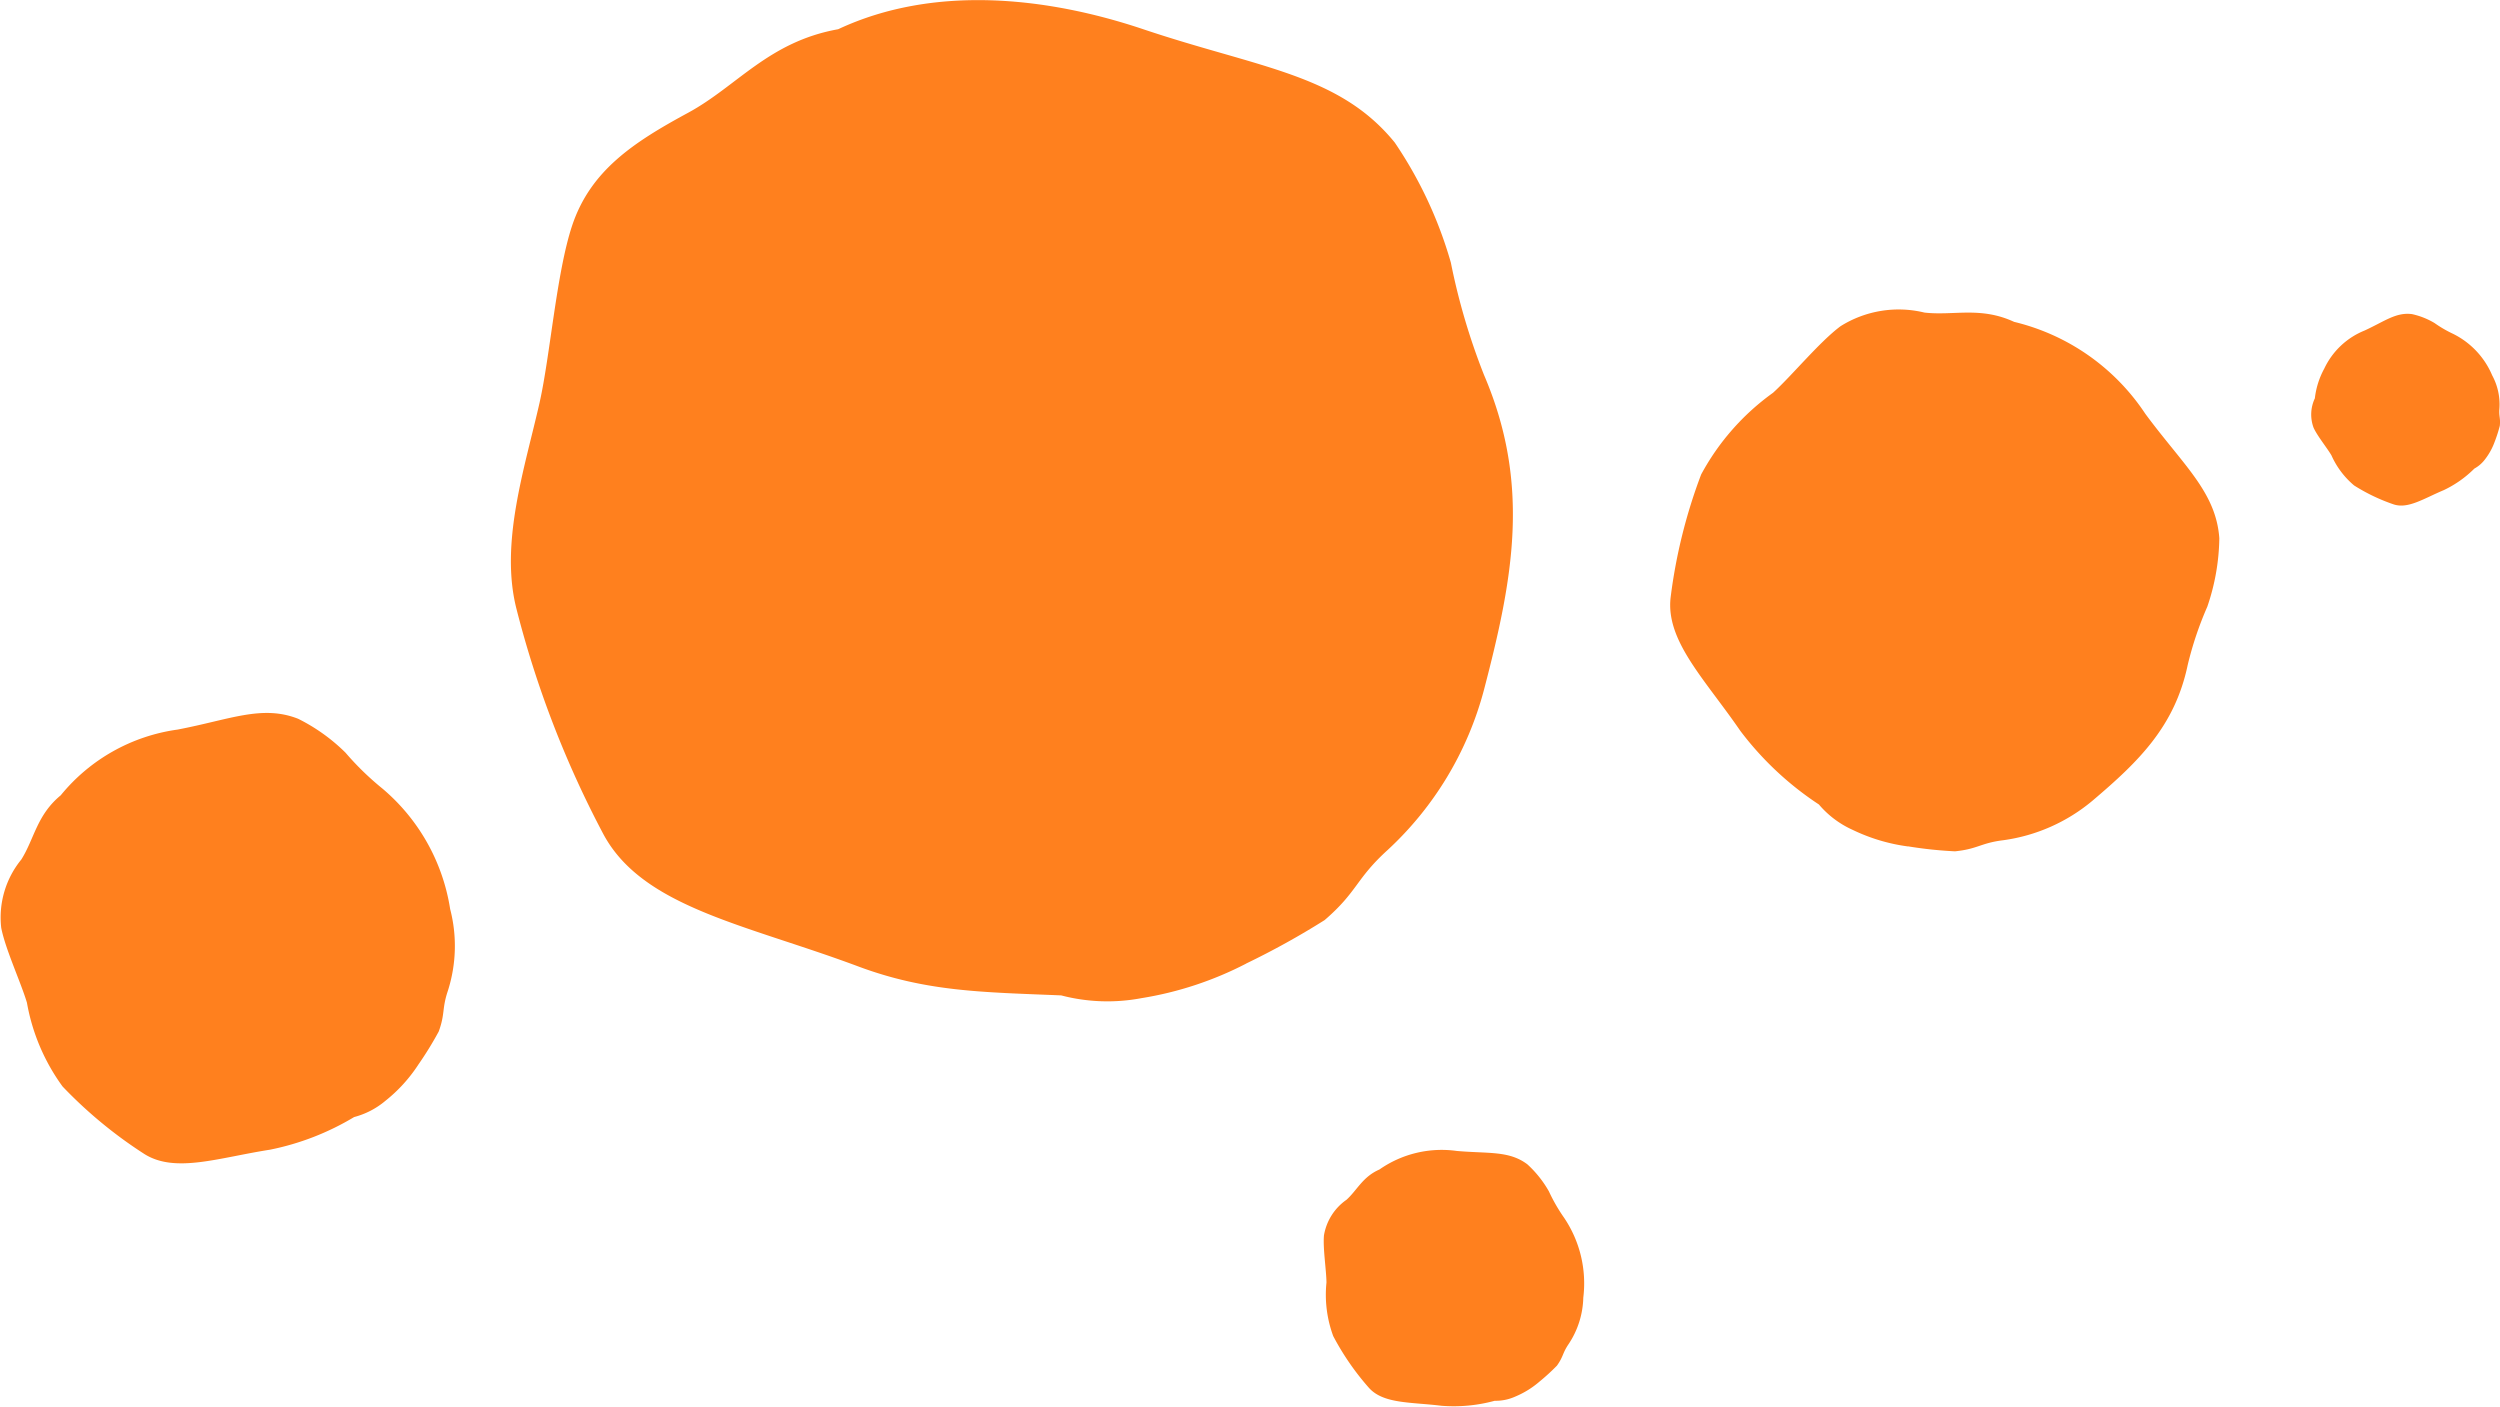 <?xml version="1.0" encoding="UTF-8"?> <svg xmlns="http://www.w3.org/2000/svg" id="Component_8_1" data-name="Component 8 – 1" width="90.13" height="50.708" viewBox="0 0 90.13 50.708"><path id="Path_31938" data-name="Path 31938" d="M44.923,284.4a28.58,28.58,0,0,0,2.834-1.569c1.195-1.032,1.116-1.479,2.274-2.529a12.059,12.059,0,0,0,3.469-5.77c1.043-3.992,1.7-7.392,0-11.357a23.612,23.612,0,0,1-1.194-4.048,15.051,15.051,0,0,0-2.023-4.328c-2.011-2.473-4.907-2.686-9.066-4.084-3.463-1.163-7.546-1.618-11,0-2.508.449-3.643,2.054-5.408,3.011-1.971,1.067-3.522,2.083-4.184,4.073-.564,1.7-.791,4.7-1.177,6.4-.531,2.343-1.437,5.058-.824,7.43a36.577,36.577,0,0,0,3.13,8.107c1.421,2.641,5.124,3.248,9.18,4.764,2.468.922,4.487.929,7.324,1.047a6.578,6.578,0,0,0,2.89.1,12.51,12.51,0,0,0,3.778-1.246" transform="translate(0 -249.661)" fill="#ff801e"></path><path id="Path_31939" data-name="Path 31939" d="M15.071,288.058a12.5,12.5,0,0,0,.747-1.211c.235-.652.109-.806.326-1.457a5.3,5.3,0,0,0,.085-2.955,7.117,7.117,0,0,0-2.445-4.347,10.288,10.288,0,0,1-1.328-1.292,6.611,6.611,0,0,0-1.706-1.221c-1.3-.513-2.457.028-4.349.389a6.6,6.6,0,0,0-4.211,2.369c-.864.712-.952,1.57-1.422,2.316a3.3,3.3,0,0,0-.724,2.46c.149.77.709,1.969.927,2.7a7.269,7.269,0,0,0,1.284,3.021A16.11,16.11,0,0,0,5.2,291.262c1.112.705,2.66.14,4.538-.153a9.507,9.507,0,0,0,3.029-1.176,2.881,2.881,0,0,0,1.127-.585,5.5,5.5,0,0,0,1.178-1.29" transform="translate(0 -249.661)" fill="#ff801e"></path><path id="Path_31940" data-name="Path 31940" d="M68.791,280.174a14.89,14.89,0,0,0,1.691.179c.824-.084.925-.3,1.739-.4a6.343,6.343,0,0,0,3.23-1.436c1.65-1.4,2.955-2.667,3.42-4.882a12.4,12.4,0,0,1,.706-2.1,7.907,7.907,0,0,0,.434-2.47c-.12-1.669-1.3-2.633-2.668-4.486a7.881,7.881,0,0,0-4.73-3.314c-1.213-.563-2.185-.215-3.232-.335a3.939,3.939,0,0,0-3.025.491c-.753.559-1.756,1.783-2.434,2.4a8.7,8.7,0,0,0-2.592,2.946,19.183,19.183,0,0,0-1.1,4.428c-.185,1.563,1.224,2.94,2.511,4.813a11.359,11.359,0,0,0,2.834,2.656,3.443,3.443,0,0,0,1.212.913,6.582,6.582,0,0,0,2,.6" transform="translate(0 -249.661)" fill="#ff801e"></path><path id="Path_31941" data-name="Path 31941" d="M55.507,299.466a7.568,7.568,0,0,0,.623-.57c.24-.334.193-.443.422-.779a3.154,3.154,0,0,0,.529-1.673,4.229,4.229,0,0,0-.691-2.879,6.161,6.161,0,0,1-.549-.953,3.941,3.941,0,0,0-.776-.974c-.66-.5-1.407-.382-2.546-.483a3.919,3.919,0,0,0-2.788.669c-.608.266-.8.742-1.188,1.092a1.957,1.957,0,0,0-.812,1.286c-.04.465.085,1.24.091,1.694a4.309,4.309,0,0,0,.243,1.933,9.506,9.506,0,0,0,1.286,1.864c.521.583,1.5.512,2.616.649a5.625,5.625,0,0,0,1.92-.18,1.71,1.71,0,0,0,.738-.15,3.257,3.257,0,0,0,.882-.546" transform="translate(0 -249.661)" fill="#ff801e"></path><path id="Path_31942" data-name="Path 31942" d="M89.944,265.573a5.168,5.168,0,0,0,.179-.561c.03-.286-.037-.335-.014-.619a2.2,2.2,0,0,0-.261-1.2,2.948,2.948,0,0,0-1.417-1.5,4.342,4.342,0,0,1-.663-.387,2.713,2.713,0,0,0-.808-.32c-.574-.077-.984.256-1.709.59a2.738,2.738,0,0,0-1.456,1.373,2.934,2.934,0,0,0-.34,1.073,1.366,1.366,0,0,0-.045,1.061c.137.3.482.721.643.994a3.018,3.018,0,0,0,.818,1.086,6.661,6.661,0,0,0,1.425.682c.518.172,1.084-.21,1.809-.515a3.941,3.941,0,0,0,1.1-.775,1.2,1.2,0,0,0,.395-.348,2.293,2.293,0,0,0,.344-.636" transform="translate(0 -249.661)" fill="#ff801e"></path></svg> 